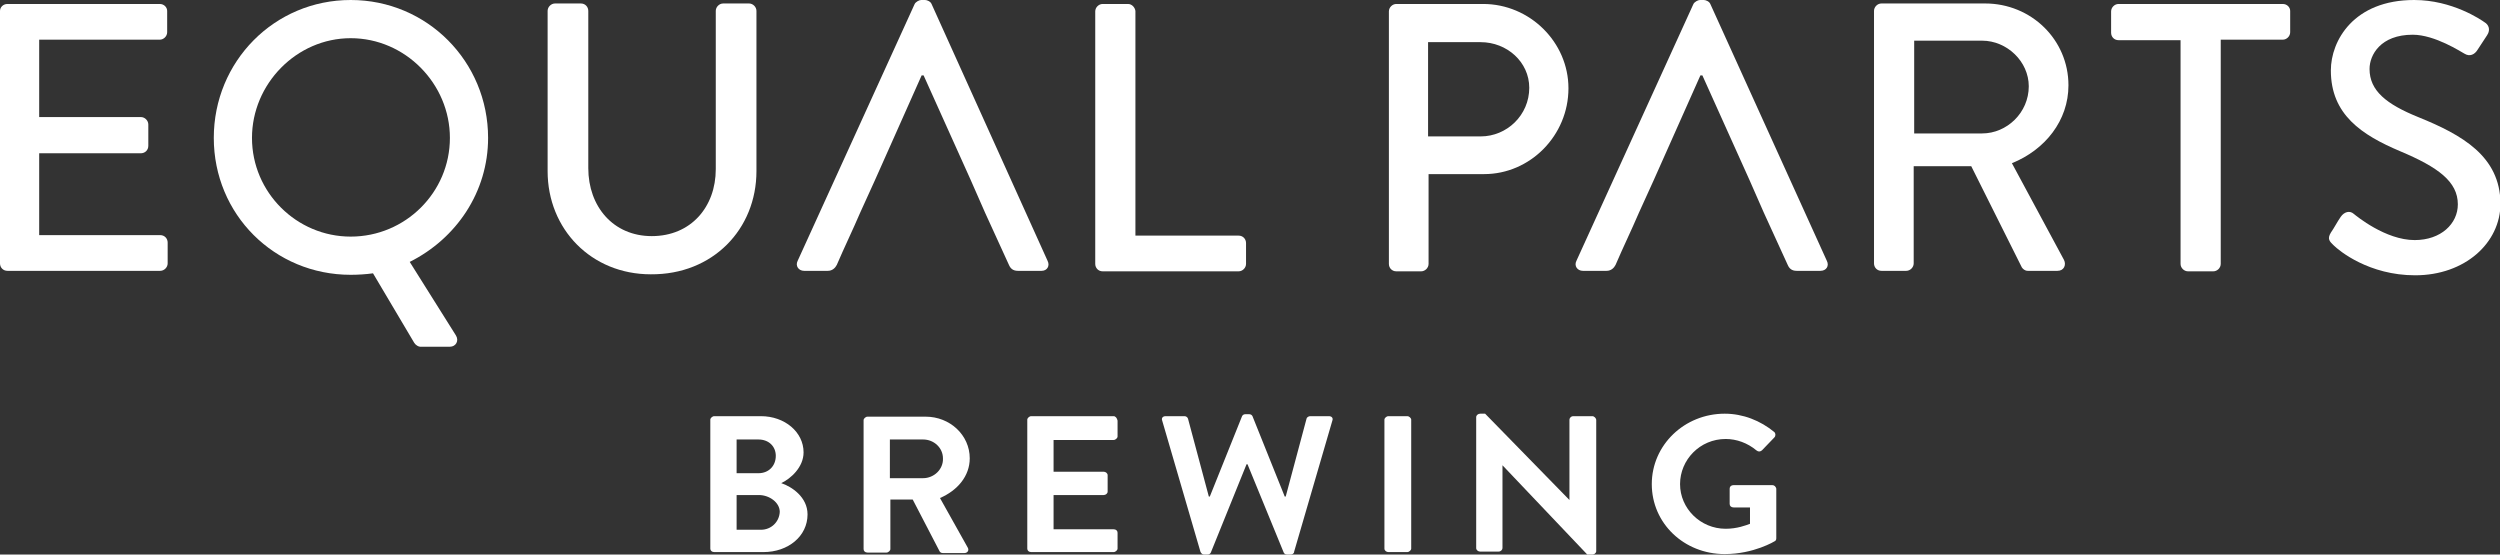 <?xml version="1.0" encoding="utf-8"?>
<!-- Generator: Adobe Illustrator 25.3.1, SVG Export Plug-In . SVG Version: 6.00 Build 0)  -->
<svg version="1.1" id="Layer_1" xmlns="http://www.w3.org/2000/svg" xmlns:xlink="http://www.w3.org/1999/xlink" x="0px" y="0px"
	 viewBox="0 0 504 111.8" style="enable-background:new 0 0 504 111.8;" xml:space="preserve">
<rect x="0" y="0" width="504" height="111.8" fill="#333333" stroke="none"/>
<style type="text/css">
	.st0{fill:#FFFFFF;}
</style>
<g>
	<path class="st0" d="M32.2,0.8H1.5C0.6,0.8,0,1.5,0,2.2v50.9c0,0.8,0.6,1.5,1.5,1.5h30.8c0.8,0,1.5-0.7,1.5-1.5v-4.2
		c0-0.8-0.6-1.5-1.5-1.5H7.9V30.9h20.5c0.8,0,1.5-0.6,1.5-1.5v-4.3c0-0.8-0.7-1.5-1.5-1.5H7.9V8h24.3c0.8,0,1.5-0.7,1.5-1.5V2.2
		C33.7,1.5,33.1,0.8,32.2,0.8z"/>
	<path class="st0" d="M98.4,27.8C98.4,12.4,86.1,0,70.7,0C55.3,0,43.1,12.4,43.1,27.8c0,15.4,12.2,27.6,27.6,27.6
		c1.4,0,3.1-0.1,4.5-0.3l8.3,14c0.3,0.5,0.9,0.8,1.2,0.8h6c1.2,0,1.9-1.2,1.2-2.3l-9.3-14.8C92,48.1,98.4,38.7,98.4,27.8z
		 M70.7,47.7c-10.9,0-19.9-8.9-19.9-19.9c0-10.9,9-20.1,19.9-20.1c11,0,20,9.2,20,20.1C90.7,38.8,81.7,47.7,70.7,47.7z"/>
	<path class="st0" d="M152.5,34.5V2.2c0-0.8-0.7-1.5-1.5-1.5h-5.2c-0.8,0-1.5,0.7-1.5,1.5v31.9c0,7.6-5,13.5-12.9,13.5
		c-7.8,0-12.8-6-12.8-13.7V2.2c0-0.8-0.6-1.5-1.5-1.5h-5.2c-0.8,0-1.5,0.7-1.5,1.5v32.3c0,11.7,8.8,20.8,20.8,20.8
		C143.7,55.4,152.5,46.2,152.5,34.5z"/>
	<path class="st0" d="M211.2,52.6L187.8,0.8c-0.2-0.5-0.9-0.8-1.3-0.8h-0.8c-0.4,0-1.1,0.4-1.3,0.8l-23.6,51.8c-0.5,1,0.2,2,1.3,2
		h4.8c0.9,0,1.5-0.6,1.8-1.2c1.5-3.5,3.2-7,4.7-10.5l3-6.6l9.4-21.1h0.4l9.5,21.1l2.9,6.6l4.8,10.5c0.3,0.7,0.8,1.2,1.8,1.2h4.8
		C211.1,54.6,211.7,53.6,211.2,52.6z"/>
	<path class="st0" d="M227.4,0.8h-5.1c-0.8,0-1.5,0.7-1.5,1.5v50.9c0,0.8,0.6,1.5,1.5,1.5h27.4c0.8,0,1.5-0.7,1.5-1.5v-4.2
		c0-0.8-0.6-1.5-1.5-1.5h-20.8V2.2C228.8,1.5,228.2,0.8,227.4,0.8z"/>
	<path class="st0" d="M316.2,17.8c0-9.3-7.8-17-17.2-17h-17.5c-0.8,0-1.5,0.7-1.5,1.5v50.9c0,0.8,0.6,1.5,1.5,1.5h5
		c0.8,0,1.5-0.7,1.5-1.5V35.1h11.2C308.5,35.1,316.2,27.3,316.2,17.8z M287.9,27.5V8.5h10.6c5.3,0,9.8,4,9.8,9.2
		c0,5.5-4.5,9.8-9.8,9.8H287.9z"/>
	<path class="st0" d="M344.8,0.8c-0.2-0.5-0.9-0.8-1.3-0.8h-0.8c-0.4,0-1.1,0.4-1.3,0.8l-23.6,51.8c-0.5,1,0.2,2,1.3,2h4.8
		c0.9,0,1.5-0.6,1.8-1.2c1.5-3.5,3.2-7,4.7-10.5l3-6.6l9.4-21.1h0.4l9.5,21.1l2.9,6.6l4.8,10.5c0.3,0.7,0.8,1.2,1.8,1.2h4.8
		c1.2,0,1.8-1,1.3-2L344.8,0.8z"/>
	<path class="st0" d="M417,17.2c0-9.2-7.5-16.5-16.8-16.5h-20.9c-0.8,0-1.5,0.7-1.5,1.5v50.9c0,0.8,0.6,1.5,1.5,1.5h5
		c0.8,0,1.5-0.7,1.5-1.5V33.5h11.6l10.2,20.4c0.2,0.3,0.6,0.7,1.2,0.7h6c1.3,0,1.8-1.2,1.3-2.2l-10.5-19.5
		C412.3,30.2,417,24.3,417,17.2z M399.6,26.9h-13.7V8.2h13.7c5,0,9.4,4.2,9.4,9.2C409,22.7,404.6,26.9,399.6,26.9z"/>
	<path class="st0" d="M460.2,0.8h-33.1c-0.8,0-1.5,0.7-1.5,1.5v4.3c0,0.8,0.6,1.5,1.5,1.5h12.5v45.1c0,0.8,0.7,1.5,1.5,1.5h5.1
		c0.8,0,1.5-0.7,1.5-1.5V8h12.5c0.8,0,1.5-0.7,1.5-1.5V2.2C461.7,1.5,461.1,0.8,460.2,0.8z"/>
	<path class="st0" d="M487.5,23.6c-6.4-2.6-9.8-5.3-9.8-9.7c0-2.8,2.2-6.9,8.7-6.9c4.5,0,9.8,3.5,10.4,3.8c1.1,0.7,2.1,0.2,2.7-0.8
		c0.6-0.9,1.3-2,1.9-2.9c0.8-1.2,0.2-2.2-0.5-2.6C500.2,4,494.4,0,486.7,0c-12.2,0-16.8,8.2-16.8,14.2c0,8.9,6.2,13,14,16.3
		c7.6,3.2,11.6,6.1,11.6,10.7c0,3.9-3.4,7.2-8.7,7.2c-5.9,0-11.8-4.9-12.3-5.3c-0.8-0.7-1.9-0.4-2.6,0.6c-0.7,1-1.3,2.2-2,3.2
		c-0.8,1.3-0.2,1.8,0.5,2.5c1.2,1.2,7.2,6.1,16.5,6.1c10,0,17.2-6.5,17.2-14.5C504,31.5,496.4,27.2,487.5,23.6z"/>
	<path class="st0" d="M157.5,97.4c1.9-0.9,4.5-3.2,4.5-6.2c0-4.1-3.8-7.3-8.6-7.3H144c-0.4,0-0.8,0.4-0.8,0.7v26
		c0,0.4,0.3,0.7,0.8,0.7h9.9c5,0,8.9-3.2,8.9-7.6C162.8,100.2,159.6,98.1,157.5,97.4z M148.5,88.6h4.4c2.1,0,3.5,1.4,3.5,3.3
		c0,2-1.4,3.5-3.5,3.5h-4.4V88.6z M153.4,106.8h-4.9v-7h4.5c2.1,0,4.2,1.5,4.2,3.4C157.1,105.2,155.5,106.8,153.4,106.8z"/>
	<path class="st0" d="M195.5,92.4c0-4.7-4-8.4-8.9-8.4h-11.7c-0.4,0-0.8,0.4-0.8,0.7v26c0,0.4,0.3,0.7,0.8,0.7h3.8
		c0.4,0,0.8-0.4,0.8-0.7v-10h4.5l5.4,10.4c0.1,0.2,0.3,0.4,0.7,0.4h4.3c0.7,0,1-0.6,0.7-1.1l-5.6-10C193,98.9,195.5,96,195.5,92.4z
		 M186.1,96.4h-6.7v-7.8h6.7c2.2,0,4,1.7,4,3.8C190.2,94.6,188.3,96.4,186.1,96.4z"/>
	<path class="st0" d="M224.5,83.9h-16.6c-0.4,0-0.8,0.4-0.8,0.7v26c0,0.4,0.3,0.7,0.8,0.7h16.6c0.4,0,0.8-0.4,0.8-0.7v-3.2
		c0-0.4-0.3-0.7-0.8-0.7h-12.1v-6.9h10.1c0.4,0,0.8-0.3,0.8-0.7v-3.3c0-0.4-0.4-0.7-0.8-0.7h-10.1v-6.4h12.1c0.4,0,0.8-0.4,0.8-0.7
		v-3.2C225.2,84.3,224.9,83.9,224.5,83.9z"/>
	<path class="st0" d="M267.9,83.9h-3.8c-0.3,0-0.7,0.3-0.7,0.5l-4.2,15.7h-0.2l-6.5-16.2c-0.1-0.2-0.3-0.4-0.7-0.4h-0.7
		c-0.4,0-0.6,0.2-0.7,0.4l-6.5,16.2h-0.2l-4.2-15.7c-0.1-0.3-0.4-0.5-0.7-0.5H235c-0.6,0-0.9,0.4-0.7,0.9l7.7,26.4
		c0.1,0.3,0.4,0.6,0.7,0.6h0.7c0.4,0,0.6-0.2,0.7-0.4l7.2-17.8h0.2l7.3,17.8c0.1,0.2,0.3,0.4,0.7,0.4h0.7c0.3,0,0.7-0.2,0.7-0.6
		l7.7-26.4C268.8,84.3,268.5,83.9,267.9,83.9z"/>
	<path class="st0" d="M283.7,83.9h-3.8c-0.4,0-0.8,0.4-0.8,0.7v26c0,0.4,0.4,0.7,0.8,0.7h3.8c0.4,0,0.8-0.4,0.8-0.7v-26
		C284.5,84.3,284.1,83.9,283.7,83.9z"/>
	<path class="st0" d="M321,83.9h-3.8c-0.5,0-0.8,0.4-0.8,0.7v16.2h0l-17-17.4h-1c-0.4,0-0.8,0.3-0.8,0.7v26.4c0,0.4,0.4,0.7,0.8,0.7
		h3.7c0.5,0,0.8-0.4,0.8-0.7V93.8h0l17.1,18h1c0.4,0,0.8-0.3,0.8-0.7V84.7C321.8,84.3,321.4,83.9,321,83.9z"/>
	<path class="st0" d="M357.3,97.8h-7.8c-0.5,0-0.8,0.3-0.8,0.7v3.1c0,0.4,0.3,0.7,0.8,0.7h3.3v3.3c-0.8,0.3-2.6,1-4.9,1
		c-5.1,0-9.2-4.1-9.2-9c0-4.9,4-9.1,9.2-9.1c2.2,0,4.4,0.8,6.2,2.3c0.4,0.3,0.7,0.3,1.1,0l2.5-2.6c0.3-0.3,0.3-0.8,0-1.1
		c-2.8-2.3-6.3-3.7-10-3.7c-8.1,0-14.7,6.3-14.7,14.2c0,7.9,6.5,14.1,14.7,14.1c5.9,0,10.1-2.6,10.1-2.6c0.2-0.1,0.3-0.3,0.3-0.6
		V98.5C358,98.1,357.7,97.8,357.3,97.8z"/>
</g>
</svg>
